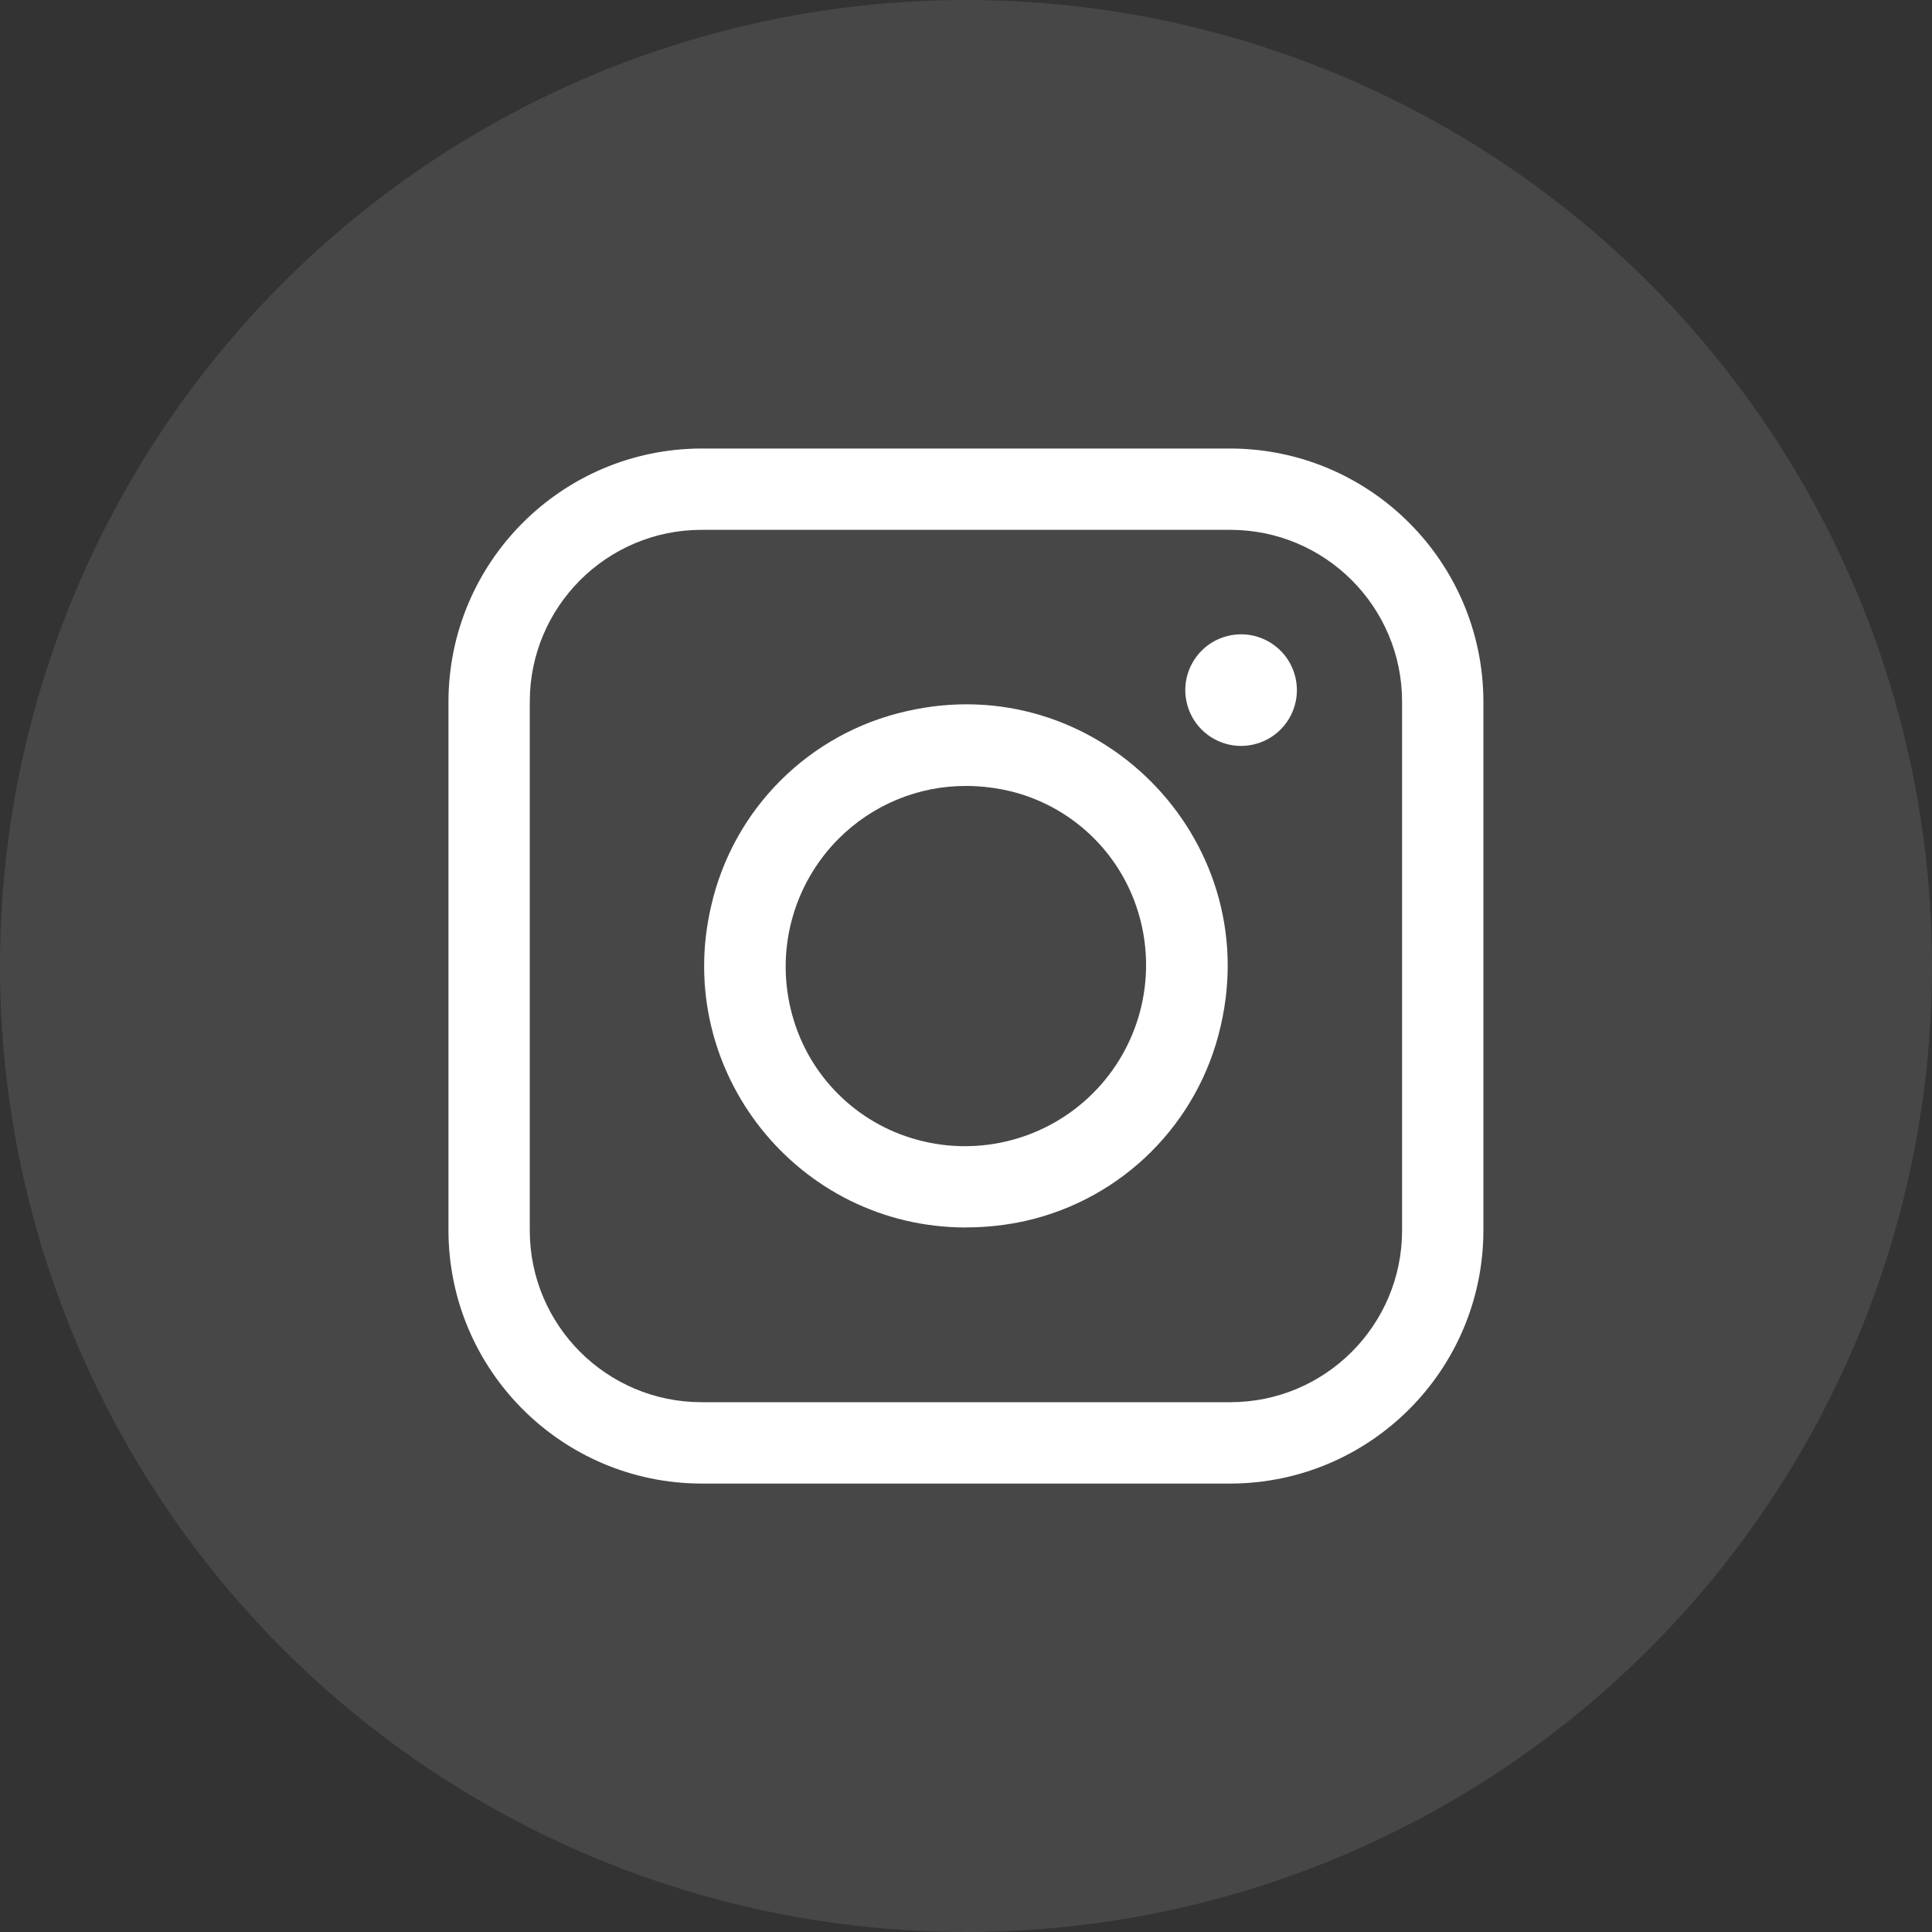 <svg xmlns="http://www.w3.org/2000/svg" xmlns:xlink="http://www.w3.org/1999/xlink" fill="none" version="1.1" width="66" height="66" viewBox="0 0 66 66"><rect x="0" y="0" width="66" height="66" fill="#333333" stroke="none"/><g><g><g style="opacity:0.1;"><ellipse cx="33" cy="33" rx="33" ry="33" fill="#FFFFFF" fill-opacity="1"/></g><g><g><path d="M42.034,15.322L23.962,15.322C19.193,15.334,15.331,19.198,15.32,23.966L15.32,42.038C15.331,46.807,19.194,50.67,23.962,50.681L42.034,50.681C46.802,50.67,50.665,46.806,50.675,42.038L50.675,23.966C50.665,19.198,46.803,15.334,42.034,15.322ZM23.962,18.1L42.034,18.1C45.271,18.104,47.895,20.728,47.897,23.966L47.897,42.038C47.894,45.275,45.271,47.898,42.034,47.901L23.962,47.901C20.725,47.898,18.102,45.275,18.098,42.038L18.098,23.966C18.101,20.728,20.726,18.103,23.962,18.1L23.962,18.1Z" fill="#FFFFFF" fill-opacity="1"/></g><g><path d="M33.015,41.93C33.695,41.93,34.372,41.855,35.035,41.708C38.357,40.956,40.951,38.362,41.703,35.04C43.196,28.588,37.411,22.804,30.959,24.298C27.637,25.048,25.042,27.642,24.291,30.964C22.985,36.578,27.252,41.942,33.015,41.933L33.015,41.93ZM28.647,28.654C29.8,27.495,31.37,26.845,33.005,26.849C33.571,26.85,34.135,26.925,34.682,27.072C36.748,27.639,38.361,29.253,38.928,31.319C39.522,33.467,38.915,35.769,37.339,37.344C35.763,38.92,33.461,39.526,31.314,38.931C29.248,38.364,27.634,36.75,27.067,34.684C26.468,32.536,27.073,30.23,28.649,28.651L28.647,28.654Z" fill="#FFFFFF" fill-opacity="1"/></g><g transform="matrix(0.973,-0.23,0.23,0.973,-4.022,9.807)"><ellipse cx="42.015" cy="24.082" rx="1.906" ry="1.906" fill="#FFFFFF" fill-opacity="1"/></g></g></g></g></svg>